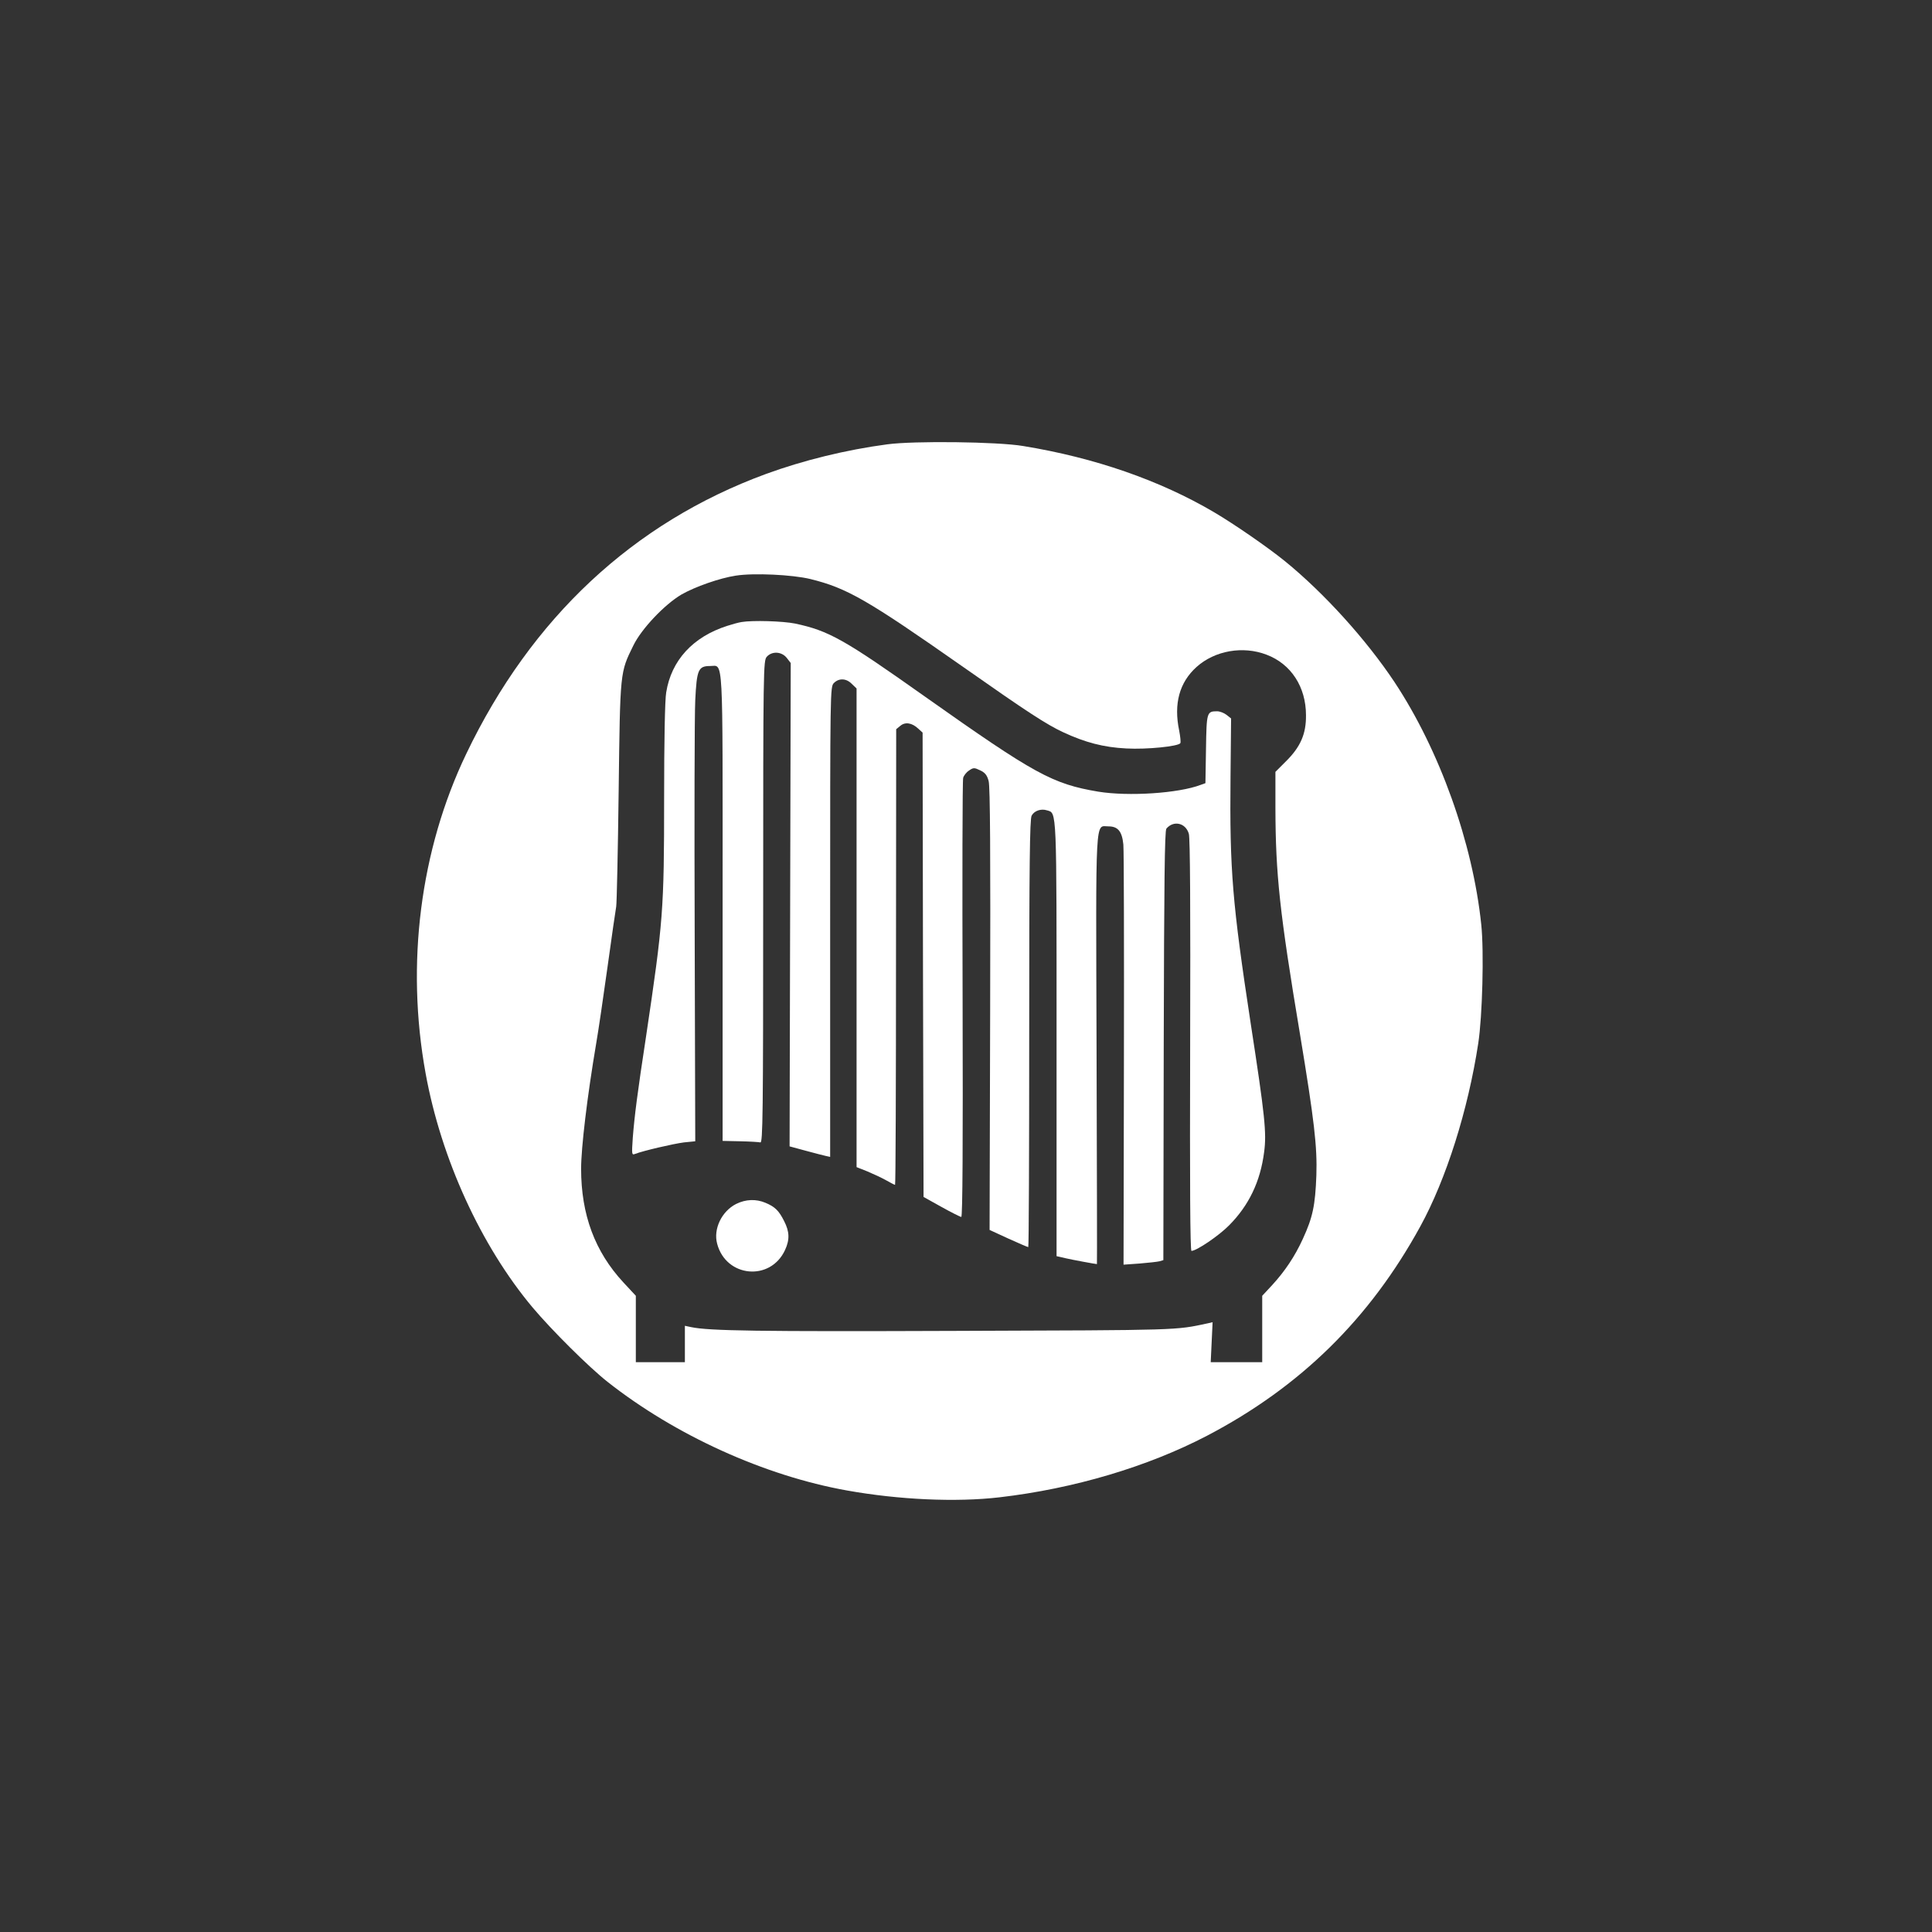<?xml version="1.0" standalone="no"?>
<!DOCTYPE svg PUBLIC "-//W3C//DTD SVG 20010904//EN"
 "http://www.w3.org/TR/2001/REC-SVG-20010904/DTD/svg10.dtd">
<svg version="1.0" xmlns="http://www.w3.org/2000/svg"
 width="1024pt" height="1024pt" viewBox="0 0 1024 1024"
 preserveAspectRatio="xMidYMid meet">

<rect x="0" y="0" width="1024" height="1024" fill="#333333" stroke="none"/>

<g transform="translate(0,1024) scale(0.1,-0.1)"
fill="#ffffff" stroke="none">
<path d="M4703 7885 c-219 -29 -446 -85 -643 -157 -703 -258 -1244 -763 -1589
-1484 -244 -509 -321 -1114 -215 -1694 82 -451 293 -913 567 -1240 102 -121
297 -315 397 -394 359 -283 832 -498 1270 -576 274 -49 577 -63 808 -36 395
46 784 162 1099 326 495 259 862 619 1131 1110 137 250 253 616 307 970 22
143 31 487 16 629 -45 434 -221 925 -460 1286 -149 224 -373 472 -581 641 -90
73 -265 194 -375 259 -287 169 -632 289 -1012 351 -135 23 -580 28 -720 9z
m-408 -714 c195 -48 302 -110 810 -466 339 -238 440 -304 530 -346 116 -54
214 -80 335 -86 108 -6 275 11 286 28 3 5 0 35 -6 66 -30 143 1 256 92 338 97
87 246 113 371 65 130 -49 209 -171 209 -321 1 -99 -29 -168 -107 -245 l-55
-55 0 -192 c1 -351 22 -551 130 -1197 76 -460 92 -597 87 -750 -6 -159 -19
-222 -72 -337 -42 -92 -95 -171 -162 -244 l-53 -57 0 -176 0 -176 -136 0 -137
0 5 106 5 106 -26 -6 c-174 -37 -133 -36 -1328 -40 -1055 -4 -1315 0 -1410 20
l-33 7 0 -97 0 -96 -130 0 -130 0 0 176 0 176 -66 71 c-151 163 -224 359 -224
602 0 112 32 381 80 665 11 63 38 246 60 405 22 160 43 304 46 320 3 17 9 291
13 610 8 643 7 629 78 774 43 88 164 216 255 270 72 41 202 87 288 100 96 15
300 5 395 -18z"/>
<path d="M3930 6943 c-14 -2 -47 -11 -75 -20 -182 -58 -297 -183 -324 -353 -7
-39 -11 -263 -11 -560 0 -594 -5 -655 -96 -1265 -46 -301 -61 -420 -70 -534
-6 -90 -6 -94 12 -87 44 17 204 54 259 61 l60 6 -3 1097 c-2 603 -1 1162 3
1241 8 162 16 181 79 181 71 0 66 87 66 -1220 0 -646 0 -1202 0 -1236 l0 -61
93 -2 c50 -1 99 -4 107 -6 13 -4 15 142 15 1274 0 1244 1 1279 19 1300 28 31
79 28 106 -6 l21 -27 -3 -1281 -3 -1281 85 -23 c47 -13 95 -25 108 -28 l22 -5
0 1246 c0 1233 0 1246 20 1266 27 27 66 25 95 -5 l25 -24 0 -1269 0 -1268 58
-23 c31 -13 76 -34 99 -47 23 -13 44 -24 47 -24 3 0 5 543 5 1208 l1 1207 22
18 c26 22 62 16 95 -15 l23 -21 2 -1231 3 -1230 95 -53 c52 -29 100 -53 105
-53 7 0 9 388 7 1152 -2 634 -1 1162 3 1175 3 12 17 30 31 39 23 16 28 16 59
1 26 -12 37 -26 45 -57 8 -29 10 -385 8 -1210 l-3 -1169 100 -46 c55 -25 102
-45 105 -45 3 0 5 510 5 1132 0 902 3 1138 13 1155 14 26 50 38 81 28 53 -16
51 26 51 -1214 l0 -1149 48 -11 c34 -8 159 -31 166 -31 1 0 0 511 -2 1136 -4
1266 -8 1184 63 1184 50 0 72 -26 79 -96 3 -33 4 -547 3 -1143 l-2 -1084 85 6
c47 4 94 9 106 12 l20 6 2 1136 c2 870 5 1139 14 1151 38 45 102 31 119 -27 7
-24 9 -391 7 -1124 -2 -736 0 -1087 7 -1087 27 0 146 81 200 136 104 105 165
231 185 387 14 102 4 195 -71 682 -97 637 -112 810 -107 1308 l3 309 -24 19
c-13 10 -35 19 -50 19 -55 0 -56 -5 -59 -200 l-3 -181 -25 -9 c-118 -45 -383
-62 -543 -36 -243 41 -336 92 -916 502 -433 307 -513 351 -691 389 -64 13
-225 18 -284 8z"/>
<path d="M3902 3859 c-77 -39 -122 -133 -101 -211 47 -179 283 -201 360 -33
25 54 24 97 -5 153 -28 56 -49 76 -99 97 -50 21 -104 19 -155 -6z"/>
</g>
</svg>
